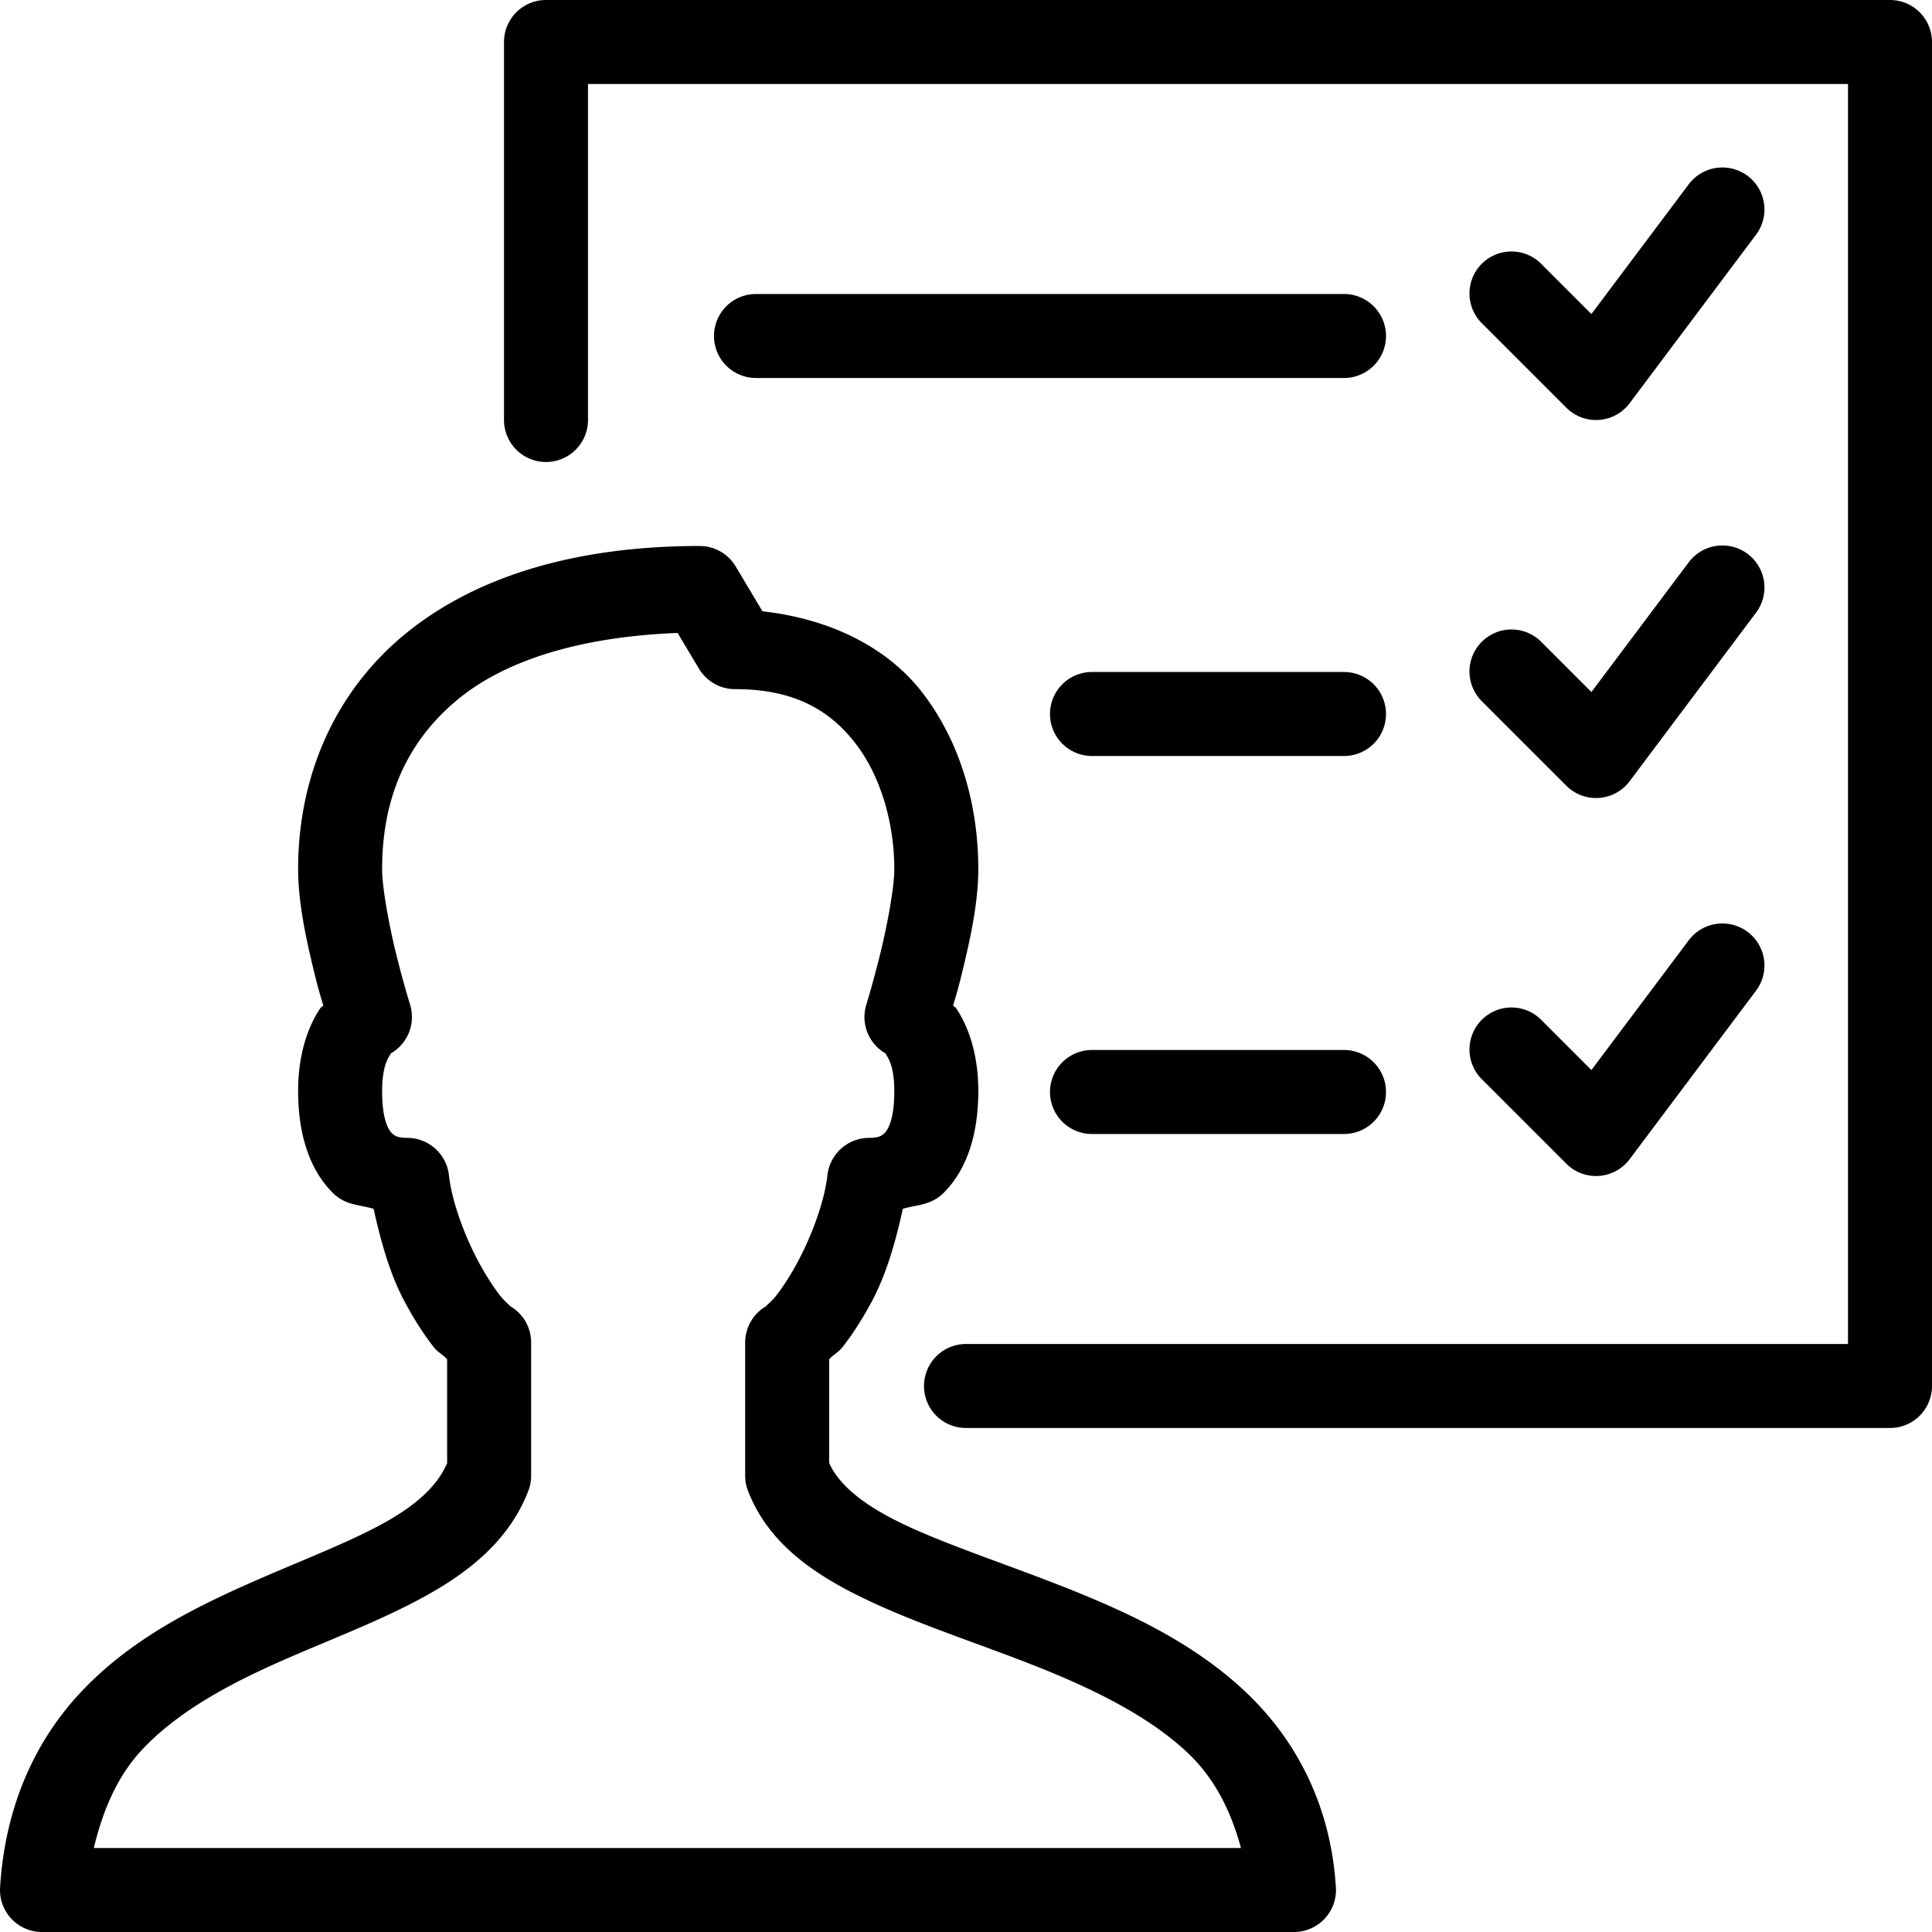 <?xml version="1.0" encoding="UTF-8"?><svg xmlns="http://www.w3.org/2000/svg" xmlns:xlink="http://www.w3.org/1999/xlink" height="46.0" preserveAspectRatio="xMidYMid meet" version="1.0" viewBox="2.0 2.0 46.0 46.0" width="46.0" zoomAndPan="magnify"><g id="change1_1"><path d="M 15 2 A 1 1 0 0 0 14 3 L 14 12 A 1 1 0 1 0 16 12 L 16 4 L 46 4 L 46 34 L 25 34 A 1 1 0 1 0 25 36 L 47 36 A 1 1 0 0 0 48 35 L 48 3 A 1 1 0 0 0 47 2 L 15 2 z M 43.037 5.988 A 1 1 0 0 0 42.199 6.4 L 39.891 9.477 L 38.707 8.293 A 1 1 0 1 0 37.293 9.707 L 39.293 11.707 A 1 1 0 0 0 40.801 11.6 L 43.801 7.6 A 1 1 0 0 0 43.037 5.988 z M 20 9 A 1 1 0 1 0 20 11 L 34 11 A 1 1 0 1 0 34 9 L 20 9 z M 43.037 14.988 A 1 1 0 0 0 42.199 15.4 L 39.891 18.477 L 38.707 17.293 A 1 1 0 1 0 37.293 18.707 L 39.293 20.707 A 1 1 0 0 0 40.801 20.6 L 43.801 16.6 A 1 1 0 0 0 43.037 14.988 z M 18.658 15 C 15.655 15 13.27 15.747 11.611 17.125 C 9.953 18.503 9.098 20.508 9.098 22.693 C 9.098 23.502 9.297 24.396 9.482 25.154 C 9.59 25.594 9.626 25.694 9.697 25.941 C 9.666 25.981 9.652 25.966 9.623 26.01 C 9.331 26.445 9.098 27.104 9.098 27.977 C 9.098 29.025 9.379 29.861 9.926 30.404 C 10.226 30.702 10.559 30.681 10.896 30.781 C 11.067 31.561 11.287 32.347 11.635 32.994 C 11.854 33.403 12.088 33.769 12.33 34.078 C 12.419 34.191 12.556 34.264 12.646 34.363 L 12.646 36.838 C 12.405 37.394 11.885 37.873 10.982 38.348 C 10.044 38.842 8.806 39.296 7.541 39.877 C 6.276 40.458 4.969 41.175 3.92 42.295 C 2.871 43.415 2.125 44.954 2.002 46.938 A 1 1 0 0 0 3 48 L 32.809 48 A 1 1 0 0 0 33.807 46.938 C 33.682 44.921 32.81 43.357 31.617 42.246 C 30.425 41.135 28.951 40.434 27.514 39.857 C 26.076 39.281 24.659 38.826 23.586 38.326 C 22.551 37.844 21.968 37.345 21.742 36.832 L 21.742 34.363 C 21.833 34.263 21.97 34.19 22.059 34.076 C 22.3 33.767 22.535 33.402 22.754 32.994 C 23.102 32.347 23.325 31.562 23.496 30.781 C 23.833 30.681 24.165 30.702 24.465 30.404 C 25.012 29.861 25.293 29.025 25.293 27.977 C 25.293 27.104 25.06 26.445 24.768 26.01 C 24.738 25.966 24.725 25.981 24.693 25.941 C 24.765 25.694 24.801 25.594 24.908 25.154 C 25.093 24.396 25.293 23.502 25.293 22.693 C 25.293 21.278 24.92 19.755 23.984 18.521 C 23.165 17.44 21.804 16.738 20.154 16.555 L 19.516 15.486 A 1 1 0 0 0 18.658 15 z M 18.133 17.07 L 18.643 17.922 A 1 1 0 0 0 19.502 18.408 C 20.949 18.408 21.791 18.939 22.391 19.73 C 22.991 20.522 23.293 21.643 23.293 22.693 C 23.293 23.118 23.135 23.985 22.965 24.68 C 22.795 25.375 22.627 25.92 22.627 25.92 A 1 1 0 0 0 23.102 27.092 C 23.092 27.09 23.082 27.087 23.107 27.125 C 23.17 27.218 23.293 27.44 23.293 27.977 C 23.293 28.69 23.129 28.911 23.055 28.984 C 22.981 29.058 22.885 29.092 22.695 29.092 A 1 1 0 0 0 21.701 29.98 C 21.633 30.591 21.337 31.404 20.992 32.047 C 20.82 32.368 20.636 32.65 20.484 32.844 C 20.333 33.037 20.164 33.138 20.289 33.074 A 1 1 0 0 0 19.742 33.967 L 19.742 37.137 A 1 1 0 0 0 19.809 37.494 C 20.312 38.804 21.487 39.554 22.74 40.139 C 23.994 40.723 25.423 41.173 26.77 41.713 C 28.116 42.253 29.364 42.882 30.254 43.711 C 30.9 44.313 31.297 45.081 31.547 46 L 4.234 46 C 4.461 45.051 4.819 44.262 5.381 43.662 C 6.149 42.842 7.21 42.229 8.375 41.693 C 9.54 41.158 10.792 40.708 11.914 40.117 C 13.036 39.527 14.097 38.752 14.58 37.494 A 1 1 0 0 0 14.646 37.137 L 14.646 33.967 A 1 1 0 0 0 14.105 33.076 C 14.207 33.127 14.051 33.031 13.904 32.844 C 13.753 32.65 13.569 32.368 13.396 32.047 C 13.051 31.405 12.756 30.592 12.689 29.982 A 1 1 0 0 0 11.695 29.092 C 11.506 29.092 11.408 29.058 11.334 28.984 C 11.26 28.911 11.098 28.689 11.098 27.977 C 11.098 27.44 11.22 27.218 11.283 27.125 C 11.31 27.085 11.3 27.086 11.289 27.09 A 1 1 0 0 0 11.764 25.92 C 11.764 25.92 11.594 25.375 11.424 24.68 C 11.254 23.985 11.098 23.118 11.098 22.693 C 11.098 21.004 11.686 19.662 12.889 18.662 C 14 17.739 15.775 17.162 18.133 17.07 z M 28 18 A 1 1 0 1 0 28 20 L 34 20 A 1 1 0 1 0 34 18 L 28 18 z M 43.037 23.988 A 1 1 0 0 0 42.199 24.4 L 39.891 27.477 L 38.707 26.293 A 1 1 0 1 0 37.293 27.707 L 39.293 29.707 A 1 1 0 0 0 40.801 29.6 L 43.801 25.6 A 1 1 0 0 0 43.037 23.988 z M 28 27 A 1 1 0 1 0 28 29 L 34 29 A 1 1 0 1 0 34 27 L 28 27 z" fill="inherit"/></g></svg>